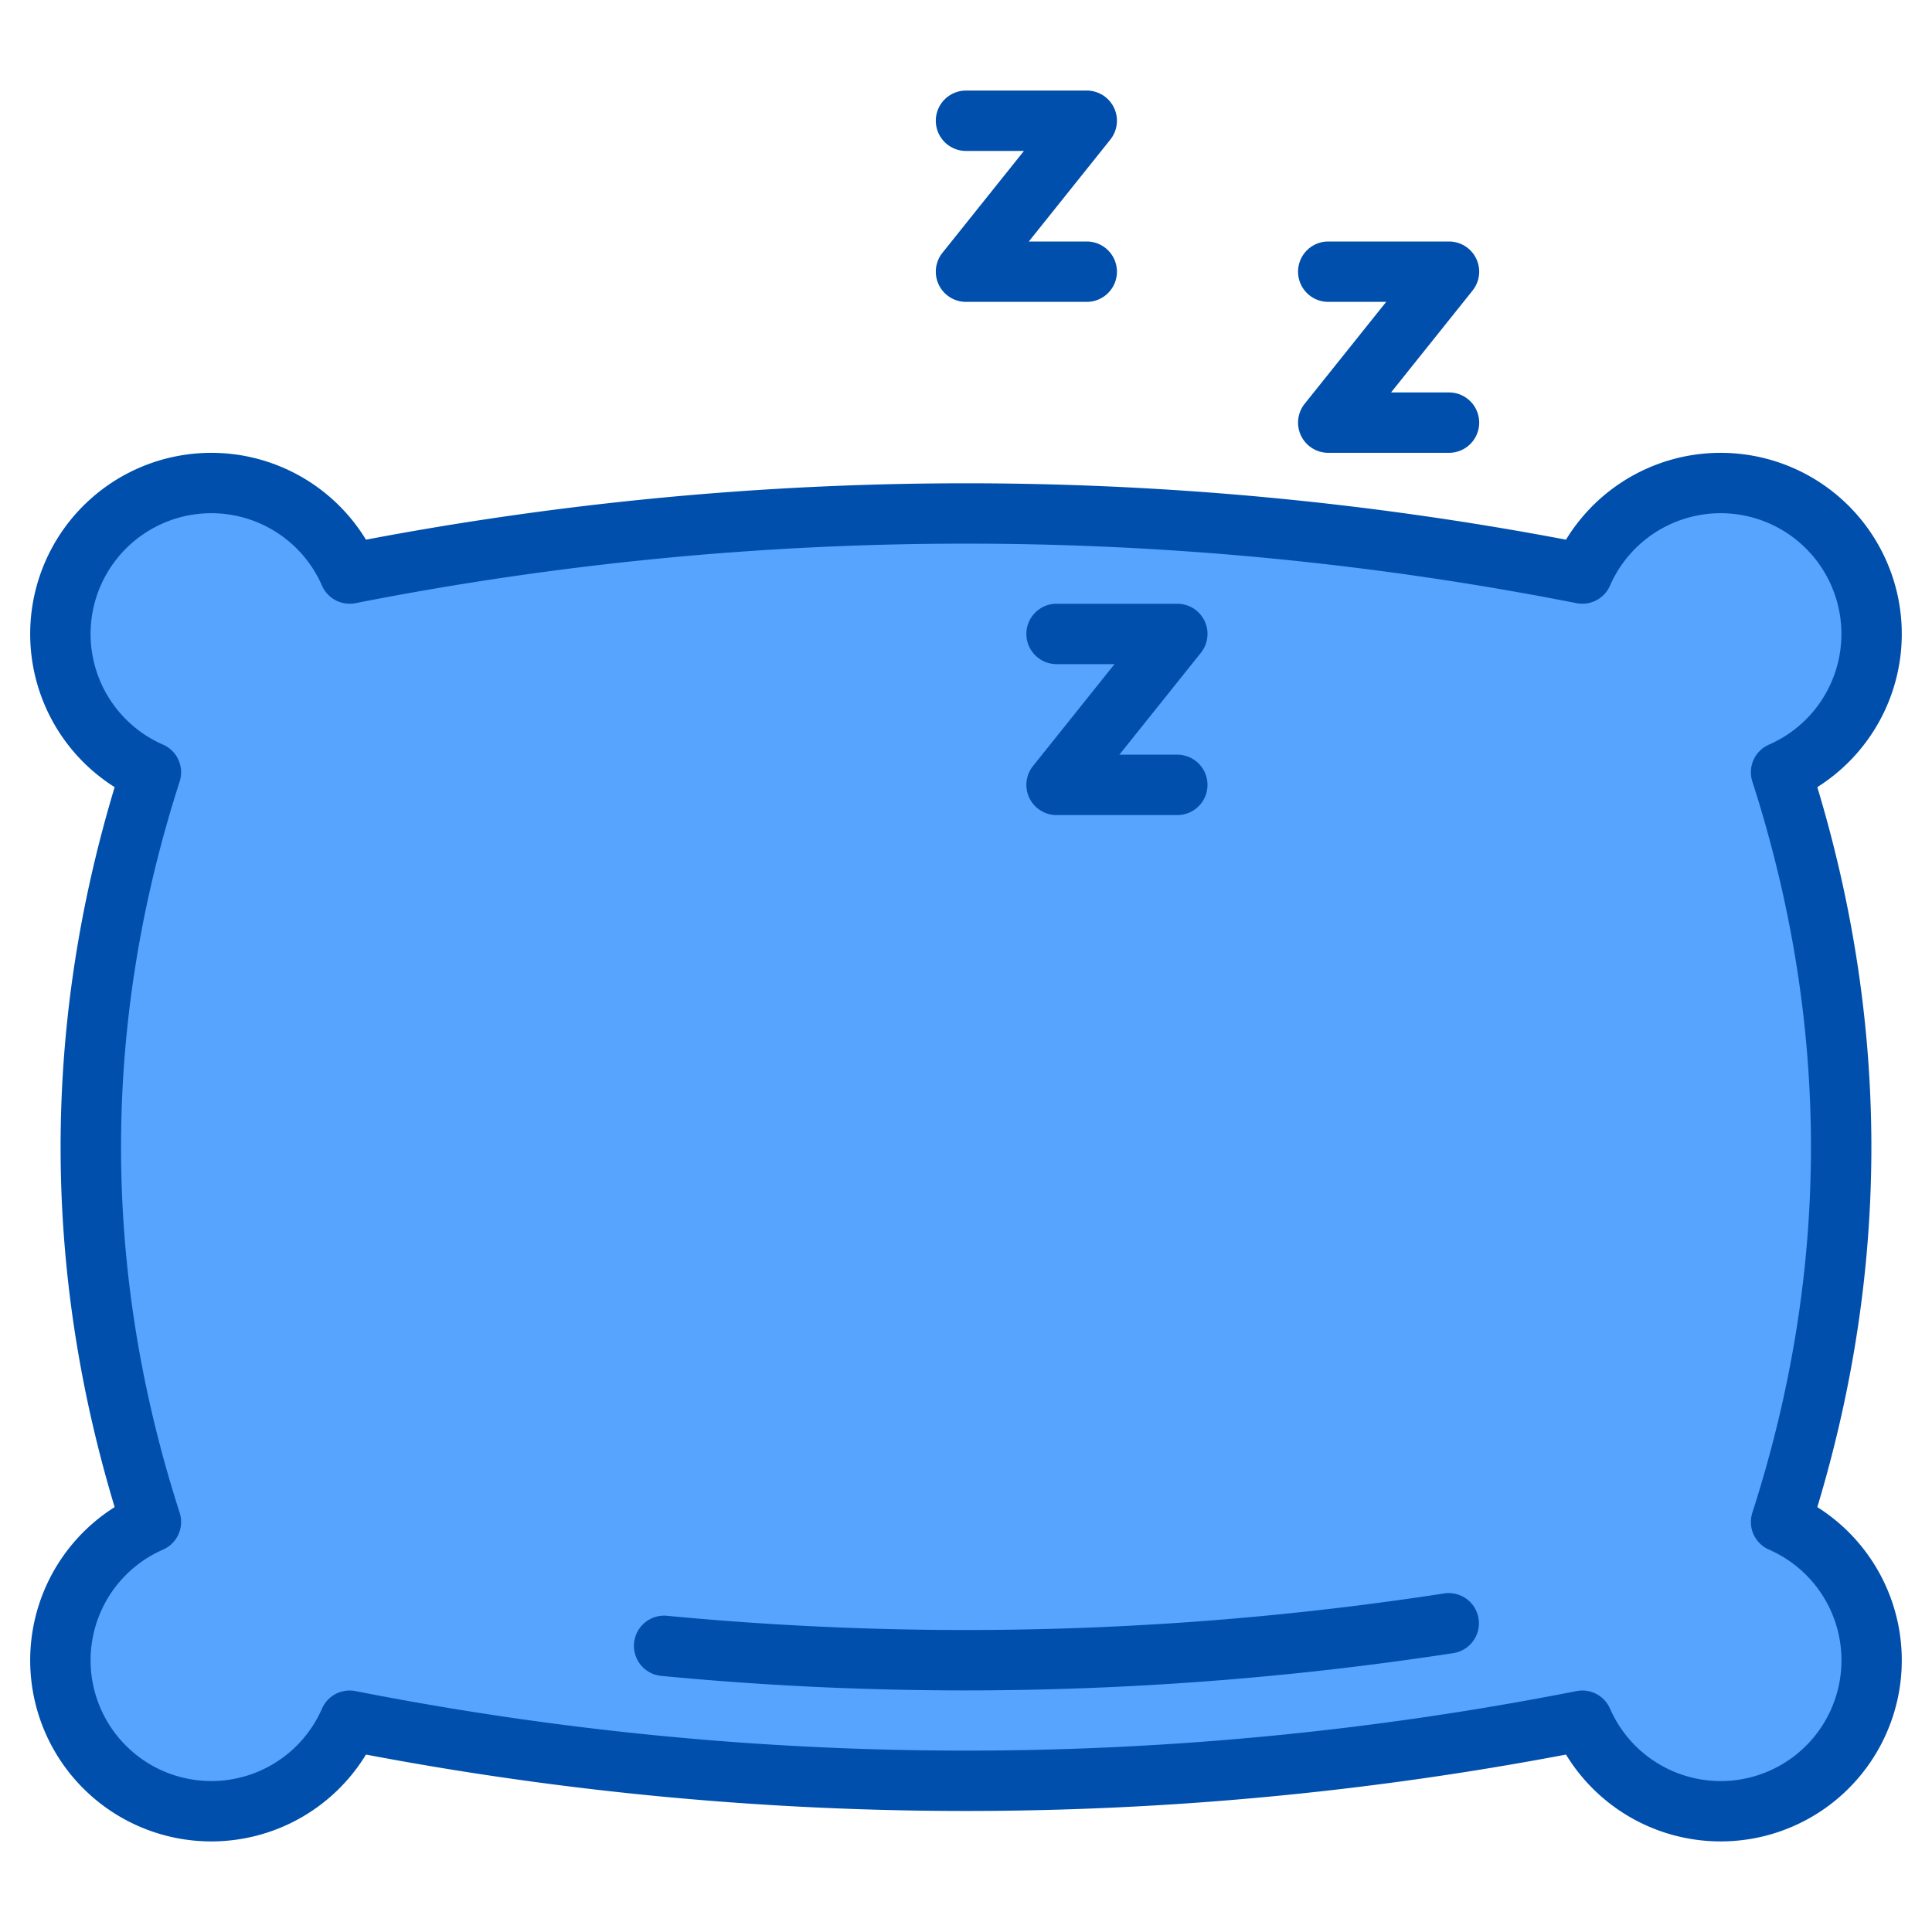 <svg xmlns="http://www.w3.org/2000/svg" width="512" height="512" id="pillow"><path fill="#57a4ff" d="M472 403.338q32-99.338 0-198.676A40 40 0 1 0 419.338 152a841.741 841.741 0 0 0-326.676 0A40 40 0 1 0 40 204.662Q8 304 40 403.338A40 40 0 1 0 92.662 456a841.741 841.741 0 0 0 326.676 0A40 40 0 1 0 472 403.338zm-296 32.824a837.975 837.975 0 0 0 208-5.988"></path><path fill="#57a4ff" d="M280 168h32l-32 40h32"></path><g fill="#004fac"><path d="M481.607 399.4c19.1-63.342 19.1-127.458 0-190.8a48 48 0 1 0-66.6-65.579 853.377 853.377 0 0 0-318.022 0 48 48 0 1 0-66.6 65.579c-19.1 63.342-19.1 127.458 0 190.8a48 48 0 1 0 66.6 65.579 853.377 853.377 0 0 0 318.022 0 48 48 0 1 0 66.6-65.579ZM456 472a32.016 32.016 0 0 1-29.332-19.2 7.994 7.994 0 0 0-8.868-4.647 837.631 837.631 0 0 1-323.6 0 7.994 7.994 0 0 0-8.868 4.647A32 32 0 1 1 43.2 410.668a8 8 0 0 0 4.411-9.783c-20.71-64.288-20.71-129.482 0-193.77a8 8 0 0 0-4.411-9.783A32 32 0 1 1 85.332 155.2a8 8 0 0 0 8.868 4.647 837.631 837.631 0 0 1 323.6 0 8 8 0 0 0 8.868-4.647 32 32 0 1 1 42.132 42.132 8 8 0 0 0-4.411 9.783c20.71 64.288 20.71 129.482 0 193.77a8 8 0 0 0 4.411 9.783A32 32 0 0 1 456 472Z"></path><path d="M382.786 422.267a833.8 833.8 0 0 1-206.022 5.933 8 8 0 0 0-1.528 15.928q40.113 3.847 80.547 3.847a853.2 853.2 0 0 0 129.431-9.892 8 8 0 0 0-2.428-15.814zM280 176h15.355l-21.6 27A8 8 0 0 0 280 216h32a8 8 0 0 0 0-16h-15.355l21.6-27A8 8 0 0 0 312 160h-32a8 8 0 0 0 0 16zm72-96h15.355l-21.6 27A8 8 0 0 0 352 120h32a8 8 0 0 0 0-16h-15.355l21.6-27A8 8 0 0 0 384 64h-32a8 8 0 0 0 0 16zm-96-40h15.355l-21.6 27A8 8 0 0 0 256 80h32a8 8 0 0 0 0-16h-15.355l21.6-27A8 8 0 0 0 288 24h-32a8 8 0 0 0 0 16z"></path></g></svg>
